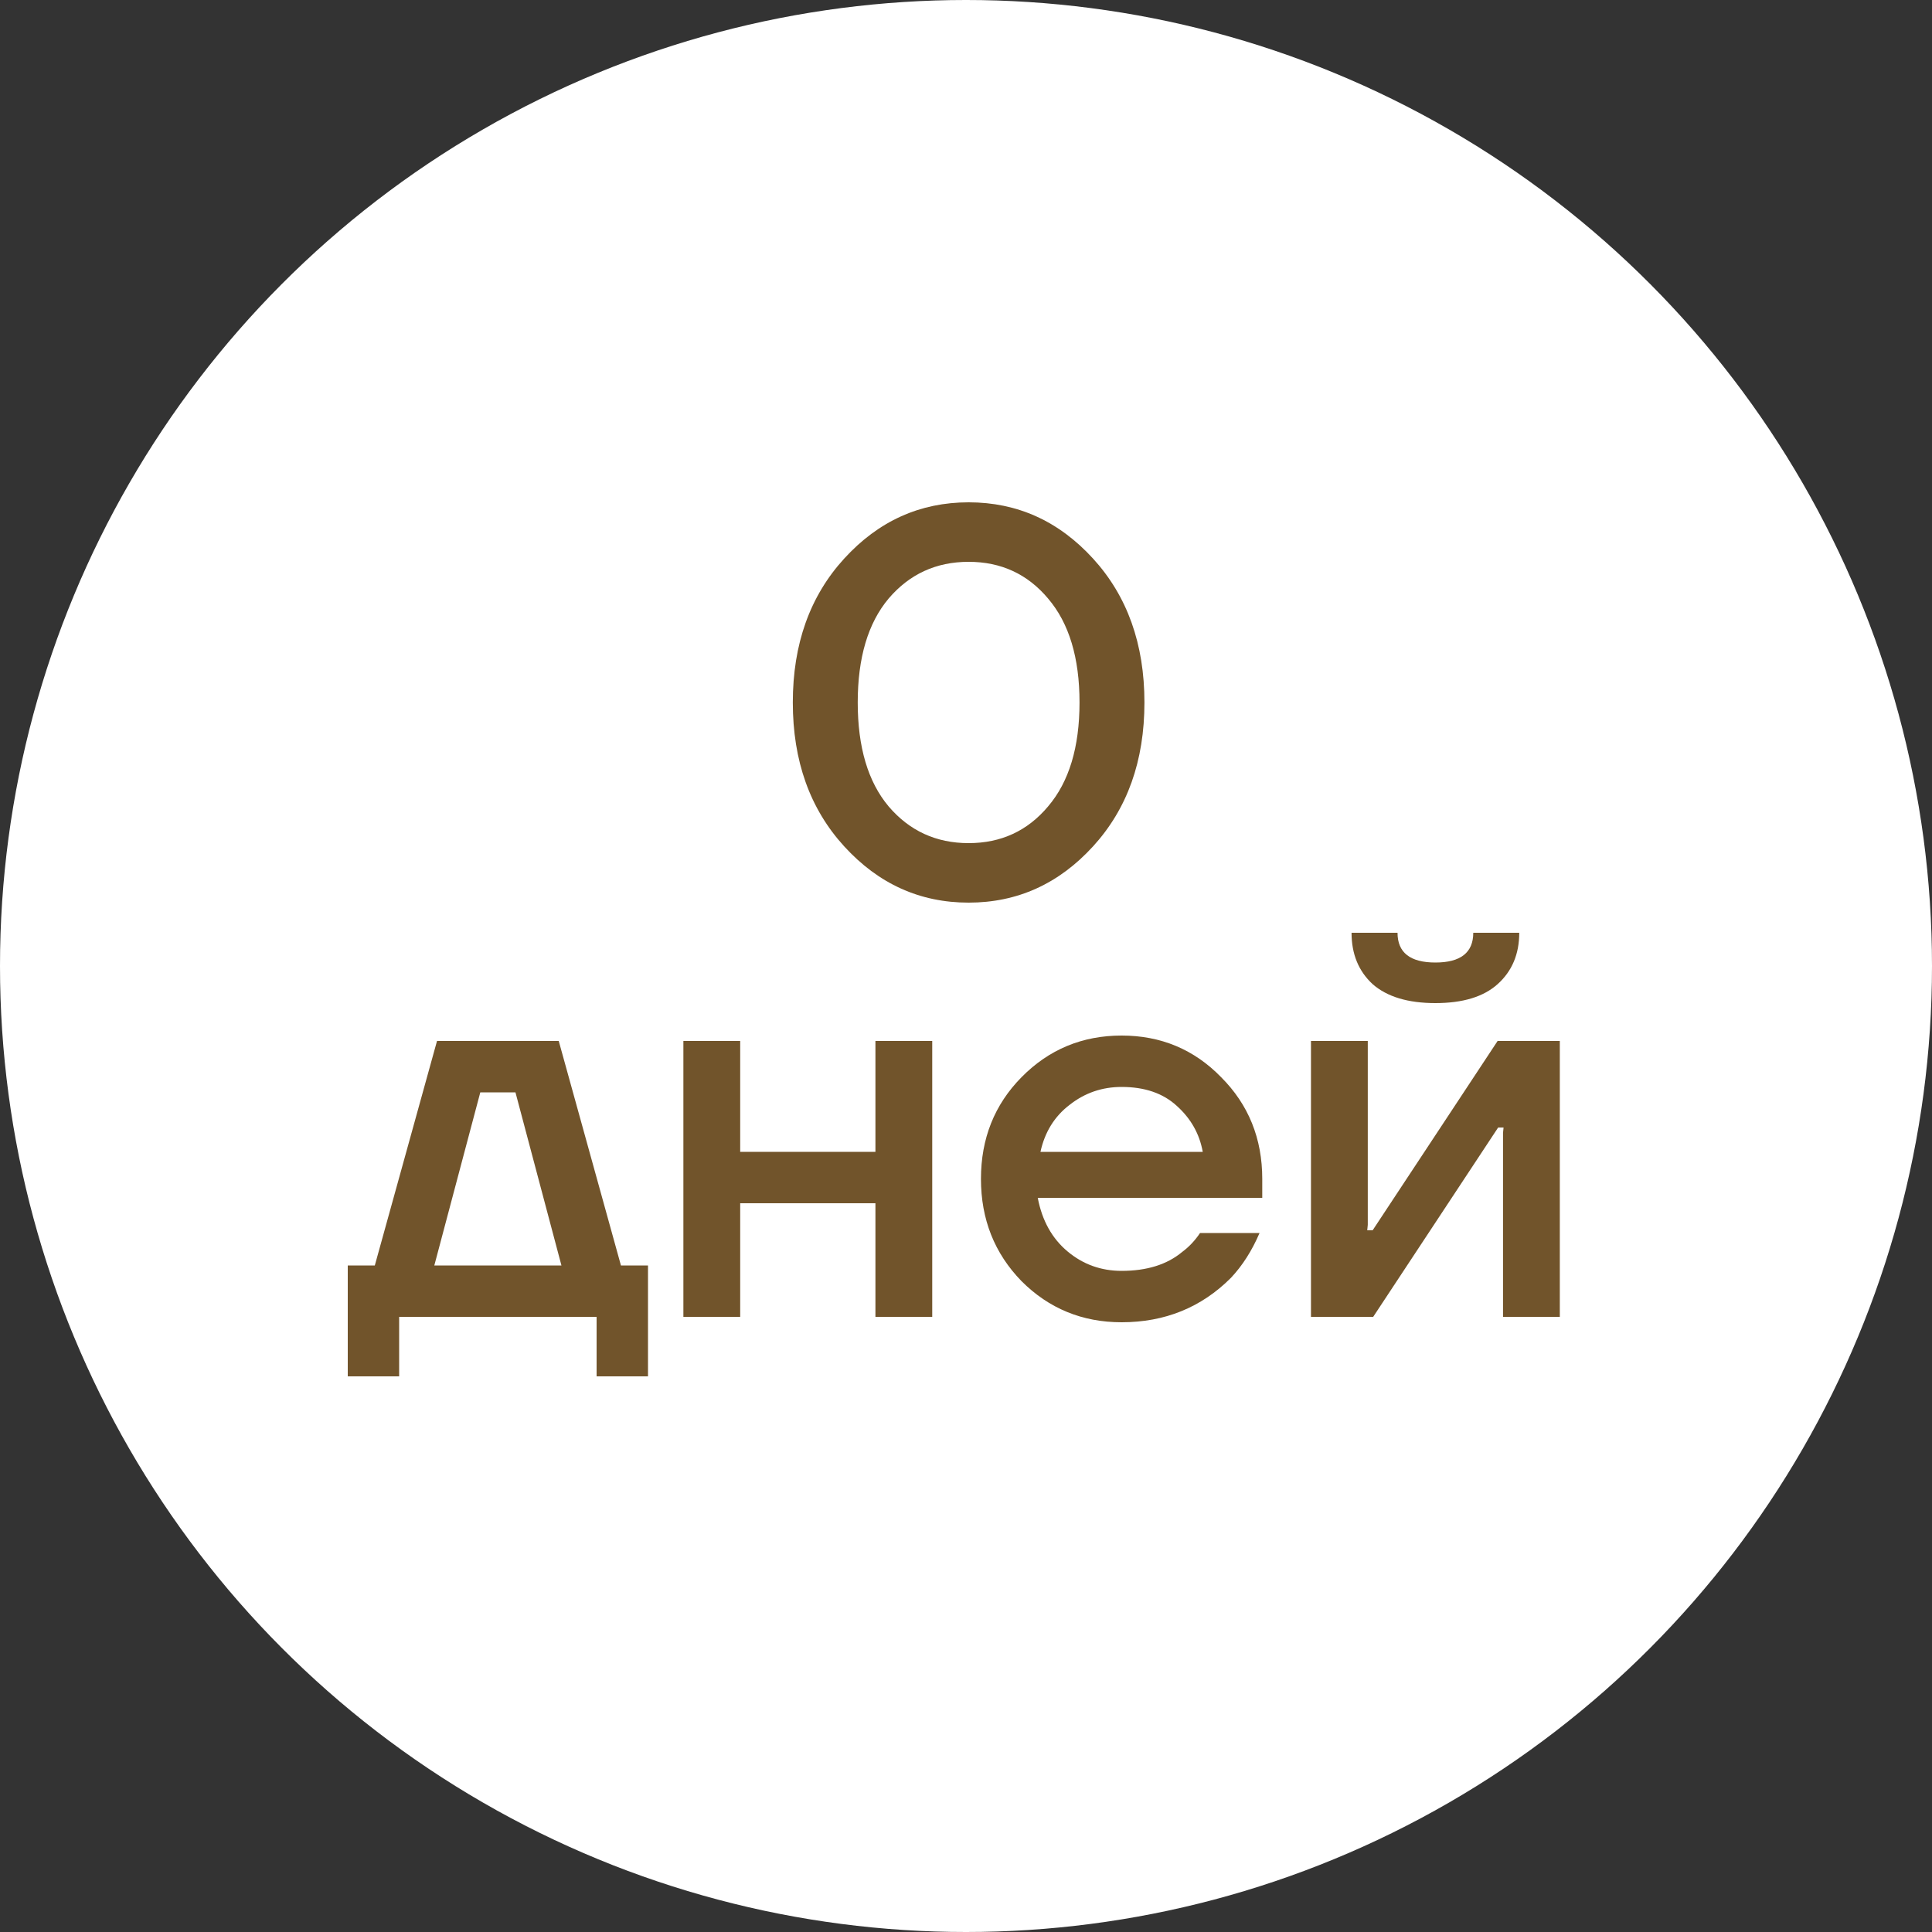 <?xml version="1.0" encoding="UTF-8"?> <svg xmlns="http://www.w3.org/2000/svg" width="50" height="50" viewBox="0 0 50 50" fill="none"><rect x="0" y="0" width="50" height="50" fill="#333333" stroke="none"/><circle cx="25" cy="25" r="25" fill="white"></circle><path d="M21.848 21.904C20.961 20.933 20.518 19.692 20.518 18.18C20.518 16.668 20.961 15.427 21.848 14.456C22.735 13.485 23.808 13 25.068 13C26.328 13 27.401 13.485 28.288 14.456C29.175 15.427 29.618 16.668 29.618 18.18C29.618 19.692 29.175 20.933 28.288 21.904C27.401 22.875 26.328 23.36 25.068 23.36C23.808 23.36 22.735 22.875 21.848 21.904ZM22.996 15.492C22.464 16.127 22.198 17.023 22.198 18.18C22.198 19.337 22.464 20.233 22.996 20.868C23.537 21.503 24.228 21.82 25.068 21.82C25.908 21.82 26.594 21.503 27.126 20.868C27.667 20.233 27.938 19.337 27.938 18.18C27.938 17.023 27.667 16.127 27.126 15.492C26.594 14.857 25.908 14.54 25.068 14.54C24.228 14.54 23.537 14.857 22.996 15.492Z" fill="#71542B"></path><path d="M9 35.62V32.75H9.7L11.31 26.94H14.46L16.07 32.75H16.77V35.62H15.44V34.08H10.33V35.62H9ZM11.24 32.75H14.53L13.34 28.27H12.43L11.24 32.75Z" fill="#71542B"></path><path d="M17.686 34.08V26.94H19.156V29.81H22.656V26.94H24.126V34.08H22.656V31.14H19.156V34.08H17.686Z" fill="#71542B"></path><path d="M26.437 33.156C25.737 32.437 25.387 31.555 25.387 30.51C25.387 29.465 25.737 28.587 26.437 27.878C27.146 27.159 28.01 26.8 29.027 26.8C30.044 26.8 30.903 27.159 31.603 27.878C32.312 28.587 32.667 29.465 32.667 30.51V31H26.857C26.969 31.588 27.226 32.05 27.627 32.386C28.028 32.722 28.495 32.89 29.027 32.89C29.68 32.89 30.203 32.727 30.595 32.4C30.772 32.269 30.926 32.106 31.057 31.91H32.597C32.401 32.367 32.154 32.755 31.855 33.072C31.09 33.837 30.147 34.22 29.027 34.22C28.01 34.22 27.146 33.865 26.437 33.156ZM26.927 29.81H31.127C31.043 29.343 30.819 28.947 30.455 28.62C30.1 28.293 29.624 28.13 29.027 28.13C28.523 28.13 28.075 28.284 27.683 28.592C27.291 28.891 27.039 29.297 26.927 29.81Z" fill="#71542B"></path><path d="M33.928 34.08V26.94H35.398V31.7L35.384 31.84H35.524L38.758 26.94H40.368V34.08H38.898V29.32L38.912 29.18H38.772L35.538 34.08H33.928ZM34.978 24.14H36.168C36.168 24.653 36.495 24.91 37.148 24.91C37.801 24.91 38.128 24.653 38.128 24.14H39.318C39.318 24.691 39.132 25.134 38.758 25.47C38.394 25.797 37.858 25.96 37.148 25.96C36.439 25.96 35.898 25.797 35.524 25.47C35.16 25.134 34.978 24.691 34.978 24.14Z" fill="#71542B"></path></svg> 